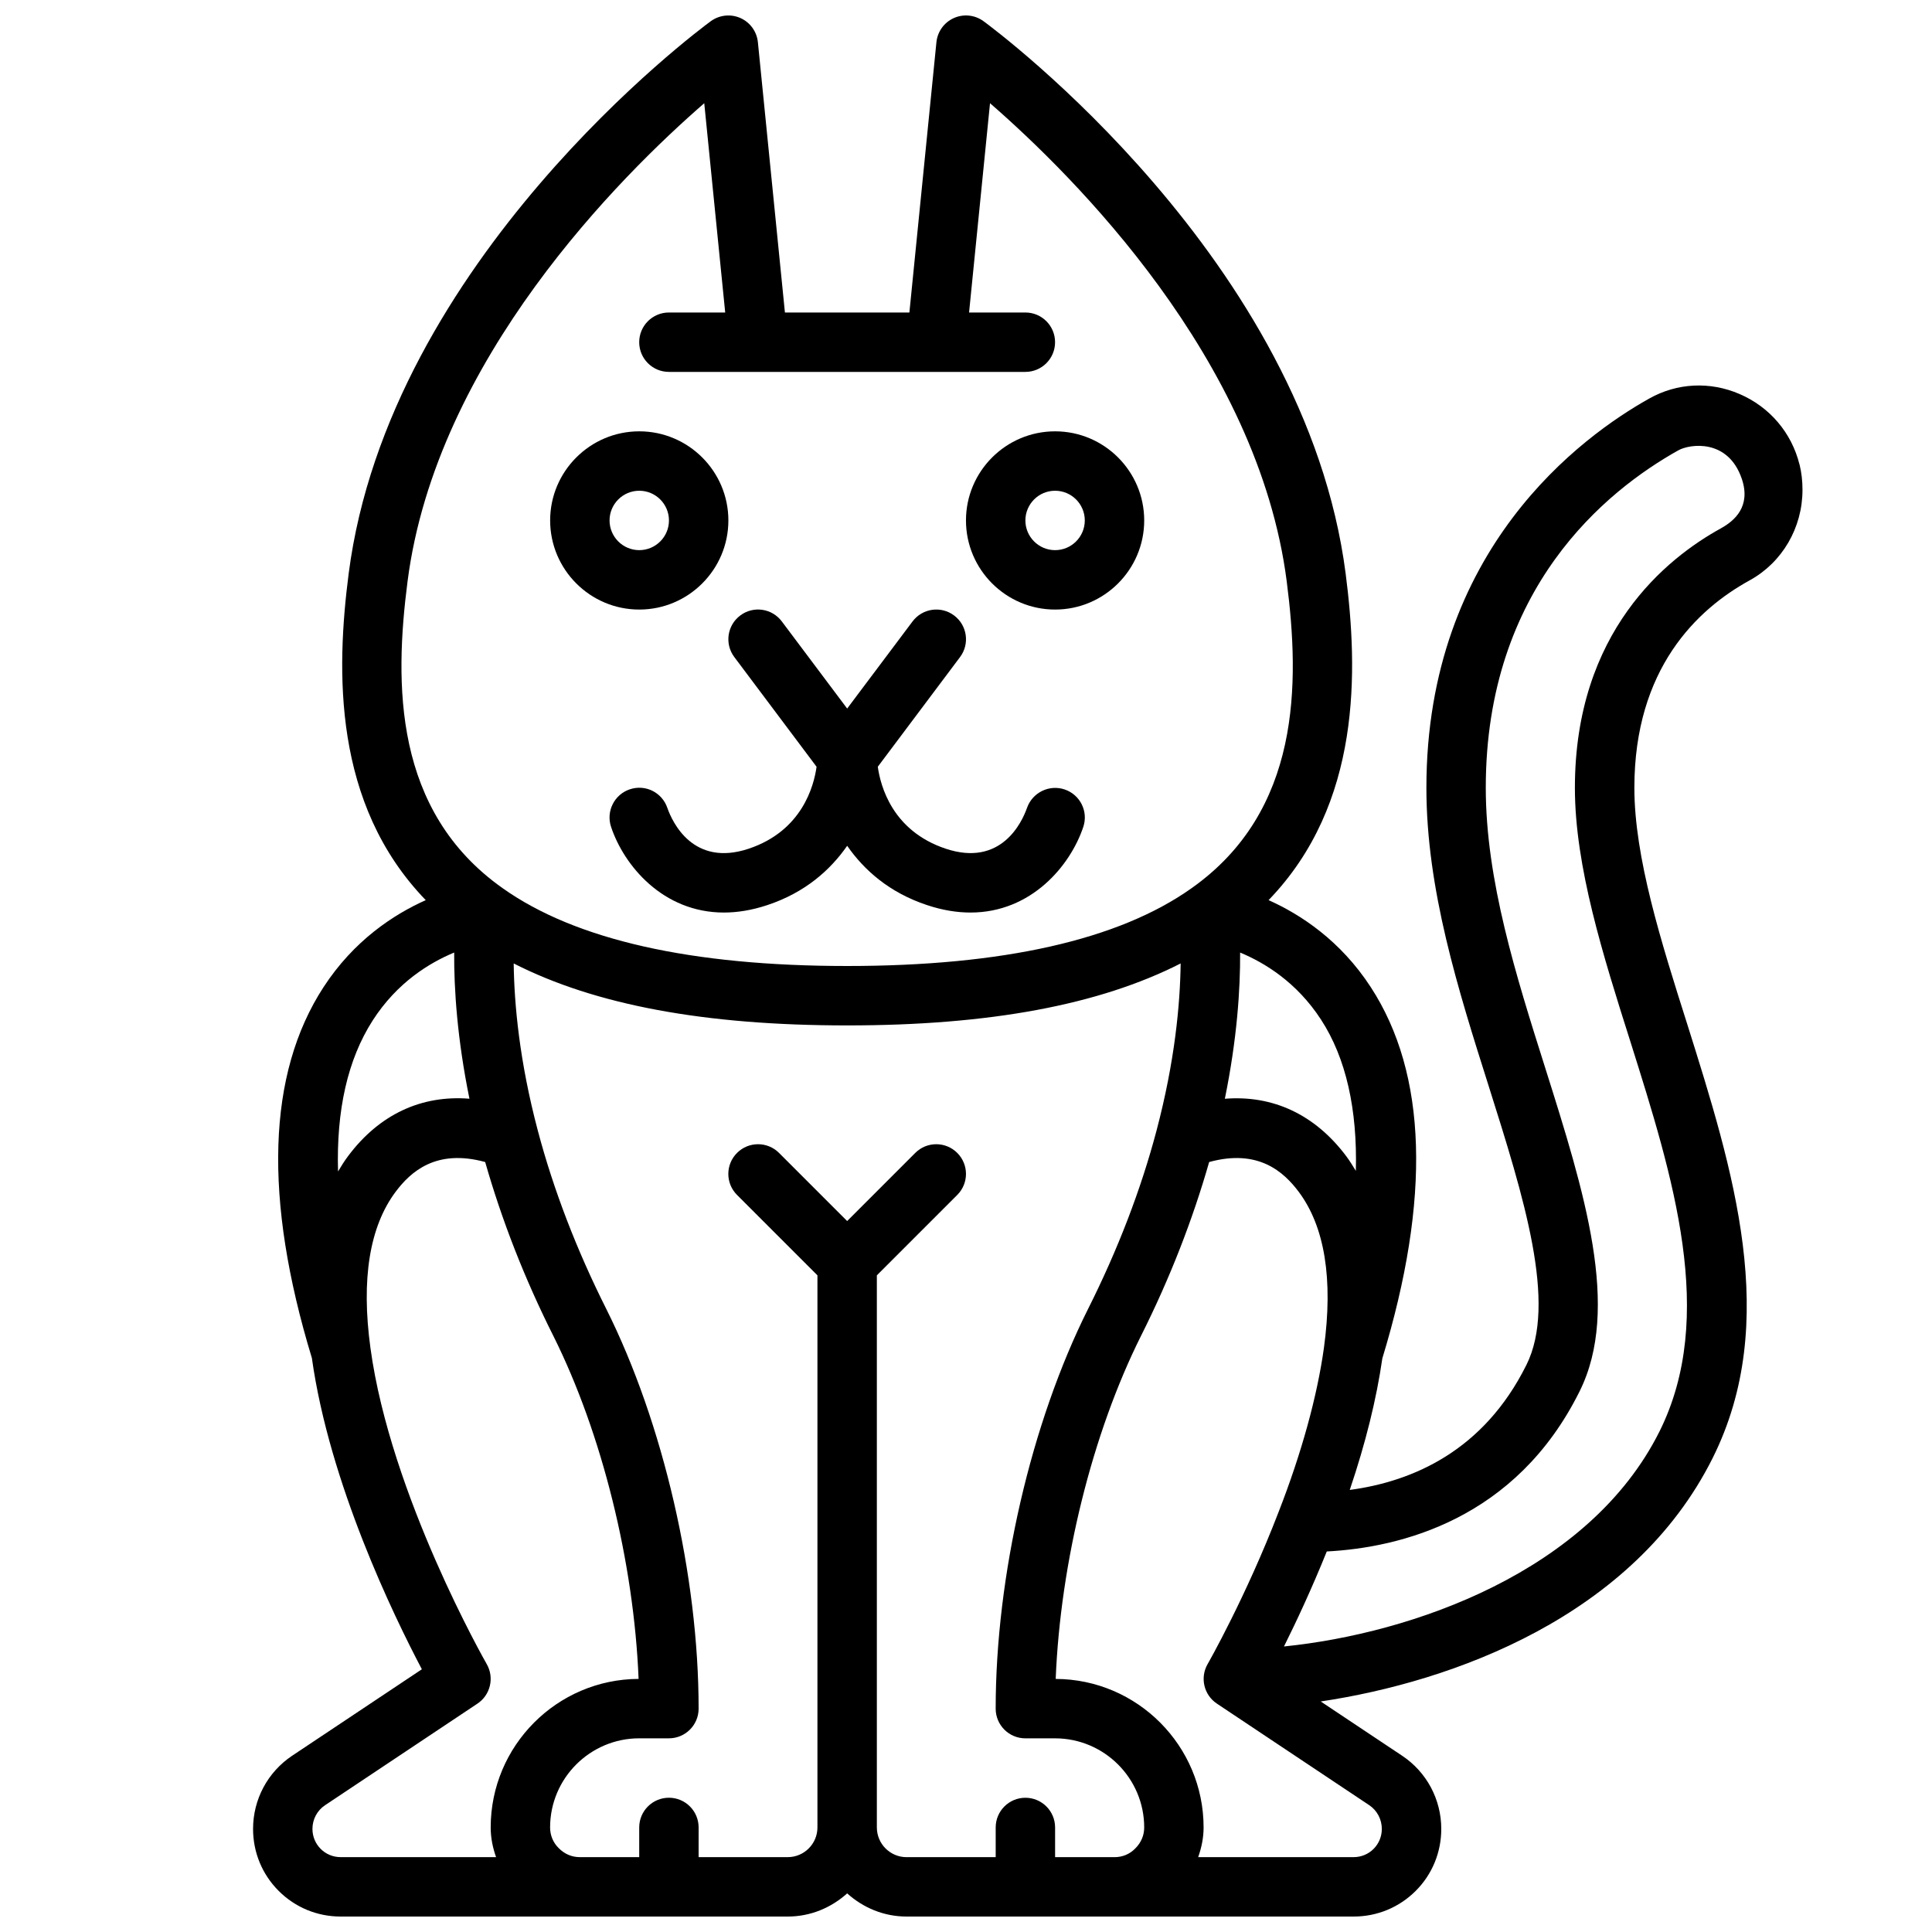 <?xml version="1.0" encoding="UTF-8"?>
<!-- The Best Svg Icon site in the world: iconSvg.co, Visit us! https://iconsvg.co -->
<svg width="800px" height="800px" version="1.1" viewBox="144 144 512 512" xmlns="http://www.w3.org/2000/svg">
 <defs>
  <clipPath id="a">
   <path d="m211 148.09h411v503.81h-411z"/>
  </clipPath>
 </defs>
 <path d="m360.4 347.2c-0.699 5.039-3.809 16.988-17.996 21.719-14.703 4.902-20.223-7.039-21.531-10.77-1.379-4.117-5.785-6.367-9.957-4.977-4.117 1.379-6.352 5.832-4.977 9.957 3.41 10.234 13.738 22.703 29.898 22.703 3.566 0 7.414-0.605 11.547-1.984 9.996-3.328 16.641-9.266 21.129-15.703 4.481 6.438 11.133 12.375 21.129 15.703 4.125 1.379 7.981 1.984 11.547 1.984 16.16 0 26.488-12.469 29.898-22.703 1.371-4.102-0.836-8.516-4.93-9.91-4.102-1.387-8.551 0.805-9.988 4.879-1.332 3.777-6.832 15.727-21.547 10.816-14.191-4.731-17.293-16.68-17.996-21.719l21.797-29.066c2.613-3.481 1.906-8.414-1.574-11.02-3.473-2.613-8.406-1.898-11.012 1.574l-17.328 23.09-17.32-23.09c-2.606-3.481-7.543-4.195-11.012-1.574-3.481 2.606-4.188 7.543-1.574 11.02z"/>
 <path d="m313.41 305.54c13.02 0 23.617-10.598 23.617-23.617s-10.598-23.617-23.617-23.617-23.617 10.598-23.617 23.617 10.598 23.617 23.617 23.617zm0-31.488c4.344 0 7.871 3.535 7.871 7.871 0 4.336-3.527 7.871-7.871 7.871s-7.871-3.535-7.871-7.871c0-4.336 3.527-7.871 7.871-7.871z"/>
 <path d="m423.61 305.54c13.02 0 23.617-10.598 23.617-23.617s-10.598-23.617-23.617-23.617-23.617 10.598-23.617 23.617c0.004 13.02 10.598 23.617 23.617 23.617zm0-31.488c4.344 0 7.871 3.535 7.871 7.871 0 4.336-3.527 7.871-7.871 7.871s-7.871-3.535-7.871-7.871c0-4.336 3.527-7.871 7.871-7.871z"/>
 <g clip-path="url(#a)">
  <path d="m620.89 267.11c-2.094-8.422-7.879-15.242-15.895-18.695-7.848-3.387-16.57-2.945-23.93 1.203-17.758 9.938-59.055 39.859-59.055 103.15 0 26.906 8.383 53.418 16.508 79.051 9.344 29.598 18.176 57.566 9.98 73.934-11.297 22.703-30.062 30.852-46.801 33.094 4.18-12.344 7.078-24.027 8.637-34.863 12.887-42.297 11.887-75.406-3.055-98.367-8.055-12.383-18.578-19.262-27.094-23.074 24.68-25.543 23.727-60.898 20.43-86.52-10.707-82.988-92.492-143.85-95.961-146.4-2.281-1.668-5.273-2-7.863-0.844-2.582 1.148-4.344 3.598-4.629 6.406l-7.164 71.637h-32.984l-7.164-71.637c-0.285-2.809-2.047-5.258-4.629-6.406-2.59-1.148-5.574-0.82-7.863 0.844-3.473 2.551-85.254 63.41-95.961 146.41-3.297 25.625-4.25 60.984 20.43 86.512-8.516 3.809-19.043 10.691-27.094 23.066-14.93 22.957-15.938 56.027-3.082 98.285 4.652 33.219 21.664 68.273 29.148 82.477l-34.387 22.922c-6.477 4.328-10.348 11.57-10.348 19.387 0 6.219 2.418 12.059 6.793 16.43 4.387 4.387 10.219 6.793 16.43 6.793h118.48c6.07 0 11.555-2.371 15.742-6.141 4.188 3.777 9.676 6.141 15.742 6.141h118.48c6.211 0 12.043-2.41 16.43-6.785 4.383-4.375 6.789-10.219 6.789-16.438 0-7.816-3.871-15.059-10.352-19.383l-21.594-14.391c34.945-5.227 82.844-22.465 103.86-64.496 18.074-36.227 5.481-76.211-6.777-115.15-6.871-21.652-13.965-44.047-13.965-62.492 0-31.559 16.617-47.32 30.566-54.977 8.629-4.746 13.988-13.934 13.988-23.977 0.004-2.356-0.258-4.609-0.777-6.703zm-126.81 147.09c6.66 10.234 9.652 23.844 9.234 40.094-0.812-1.34-1.629-2.668-2.559-3.914-8.289-11.043-19.43-16.207-32.156-15.199 3.242-15.887 4.102-29.062 4.047-38.746 6.445 2.684 14.961 7.809 21.434 17.766zm-242.07-116.16c7.582-58.828 56.371-107.33 78.625-126.69l5.551 55.465h-14.918c-4.352 0-7.871 3.527-7.871 7.871s3.519 7.871 7.871 7.871h94.465c4.352 0 7.871-3.527 7.871-7.871s-3.519-7.871-7.871-7.871h-14.918l5.551-55.465c22.254 19.355 71.047 67.863 78.625 126.68 3.496 27.137 3.777 60.906-25.246 81.375-19.246 13.664-49.953 20.594-91.242 20.594-41.289 0-71.996-6.926-91.27-20.602-29-20.453-28.719-54.223-25.223-81.359zm-9.242 116.39c6.496-10.109 15.082-15.289 21.594-17.996-0.055 9.676 0.805 22.852 4.047 38.738-12.738-1.016-23.883 4.148-32.164 15.207-0.969 1.289-1.828 2.676-2.66 4.07-0.465-16.152 2.508-29.605 9.184-40.02zm-13.781 219.55c-1.402-1.41-2.184-3.293-2.184-5.301 0-2.535 1.25-4.887 3.344-6.281l40.383-26.922c3.449-2.297 4.519-6.887 2.457-10.477-0.25-0.441-25.512-44.691-30.82-83.805-2.481-18.207-0.234-32.125 6.684-41.367 3.961-5.273 10.699-11.453 23.727-7.879 4.367 15.289 10.367 30.758 18.043 46.035 12.938 25.887 21.359 60.055 22.613 90.941-21.633 0.09-39.195 17.715-39.195 39.363 0 2.746 0.543 5.383 1.426 7.871h-41.18c-2.008 0-3.891-0.773-5.297-2.18zm147.39-5.691v-146.31l21.309-21.309c3.078-3.078 3.078-8.055 0-11.133s-8.055-3.078-11.133 0l-18.047 18.051-18.051-18.051c-3.078-3.078-8.055-3.078-11.133 0s-3.078 8.055 0 11.133l21.309 21.309v146.31c0 4.336-3.527 7.871-7.871 7.871h-23.617v-7.871c0-4.344-3.519-7.871-7.871-7.871-4.352 0-7.871 3.527-7.871 7.871v7.871h-15.742c-2.102 0-4.039-0.805-5.613-2.41-1.449-1.426-2.262-3.359-2.262-5.461 0-13.02 10.598-23.617 23.617-23.617h7.871c4.352 0 7.871-3.527 7.871-7.871 0-35.133-9.367-75.699-24.449-105.87-7.91-15.75-14.02-31.66-18.16-47.289-4.871-18.383-6.258-33.441-6.398-44.32 21.551 10.984 50.566 16.422 88.371 16.422 37.809 0 66.824-5.449 88.379-16.422-0.141 10.879-1.535 25.938-6.398 44.32-4.133 15.625-10.25 31.535-18.168 47.305-15.086 30.156-24.453 70.723-24.453 105.86 0 4.344 3.519 7.871 7.871 7.871h7.871c13.02 0 23.617 10.598 23.617 23.617 0 2.102-0.812 4.039-2.41 5.606-1.422 1.461-3.359 2.266-5.461 2.266h-15.742v-7.871c0-4.344-3.519-7.871-7.871-7.871-4.352 0-7.871 3.527-7.871 7.871v7.871h-23.617c-4.348 0-7.875-3.535-7.875-7.871zm133.82 0.391c0 2.008-0.781 3.898-2.18 5.297-1.402 1.402-3.293 2.184-5.301 2.184h-41.188c0.883-2.496 1.438-5.125 1.438-7.871 0-21.648-17.562-39.273-39.195-39.359 1.25-30.891 9.676-65.055 22.617-90.93 7.684-15.297 13.68-30.766 18.051-46.051 13.02-3.574 19.758 2.606 23.719 7.871 6.926 9.25 9.172 23.168 6.699 41.359-1.793 12.902-5.934 27.906-11.988 43.438-8.707 22.641-18.742 40.219-18.844 40.391-2.062 3.598-0.984 8.172 2.465 10.469l40.383 26.922c2.074 1.395 3.324 3.746 3.324 6.281zm89.891-344.68c-14.461 7.941-38.723 27.441-38.723 68.77 0 20.883 7.469 44.453 14.777 67.488 11.242 35.691 22.852 72.598 7.629 103.12-18.57 37.125-65.449 53.5-99.504 56.953 3.258-6.535 7.328-15.223 11.344-25.176 19.492-1.016 50.113-8.5 66.969-42.375 11.027-22.059 1.273-52.973-9.062-85.719-7.746-24.488-15.77-49.82-15.77-74.297 0-52.973 31.953-78.75 51.02-89.418 3.047-1.707 13.203-3.164 16.832 7.559 2.469 7.297-1.914 11.105-5.512 13.09z"/>
 </g>
</svg>